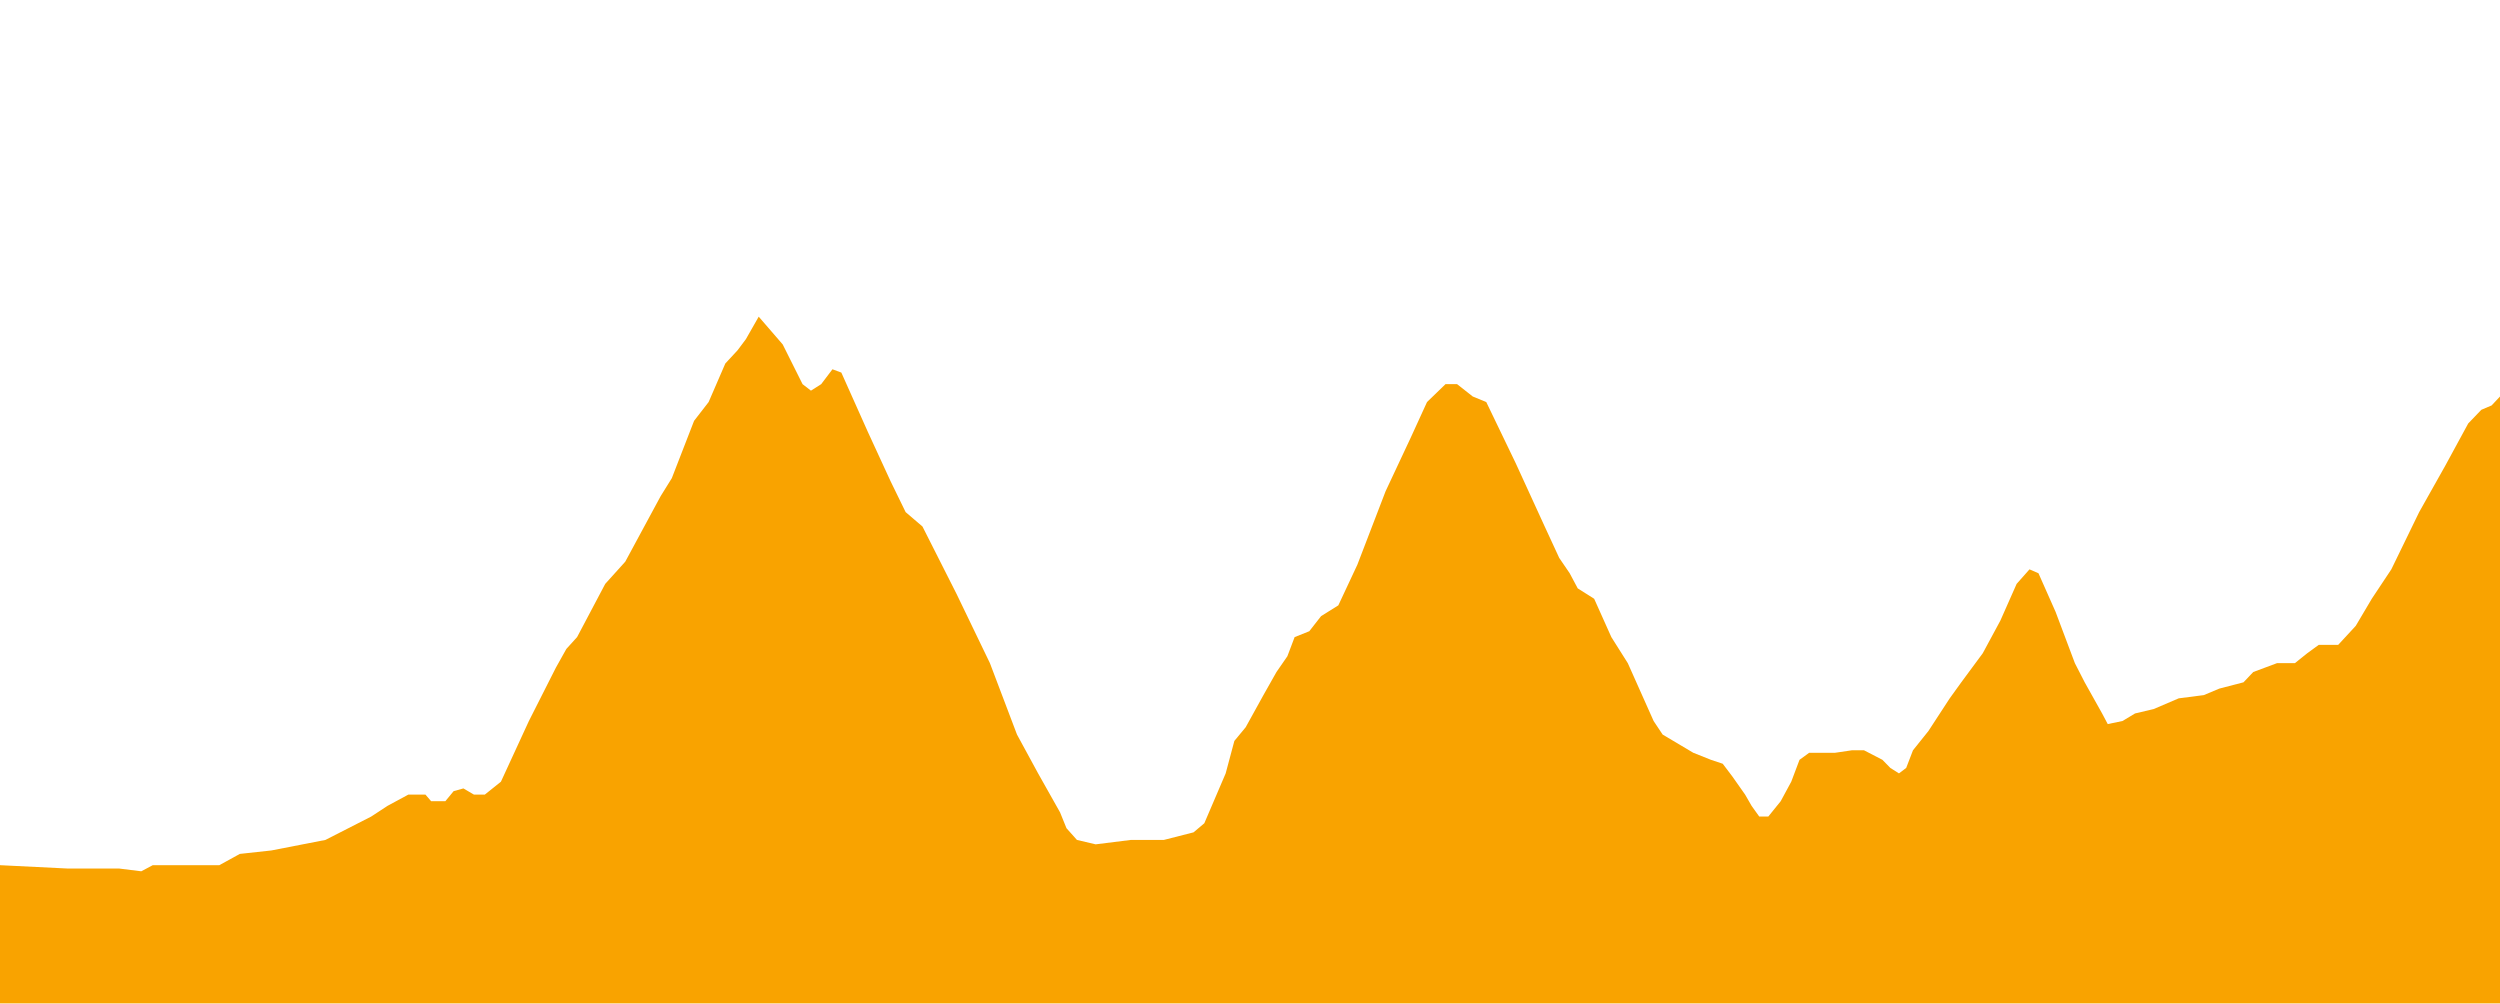 <?xml version="1.0" encoding="UTF-8"?>
<svg width="600px" height="241px" viewBox="0 0 600 241" version="1.1" xmlns="http://www.w3.org/2000/svg" xmlns:xlink="http://www.w3.org/1999/xlink">
    <title>etapa_17</title>
    <g id="etapa_17" stroke="none" stroke-width="1" fill="none" fill-rule="evenodd">
        <path d="M0,207.644 L16.372,208.454 L28.632,208.454 L33.908,209.11 L36.662,207.644 L52.635,207.644 L57.561,204.937 L65.138,204.11 L78.106,201.582 L89.084,195.975 L93.002,193.408 L97.99,190.709 L102.112,190.709 L103.469,192.287 C105.746,192.287 106.884,192.287 106.884,192.287 C106.884,192.287 107.546,191.484 108.869,189.878 L111.216,189.222 L113.751,190.709 L116.351,190.709 L120.222,187.606 L126.934,173.045 L133.398,160.265 L135.921,155.752 L138.503,152.901 L145.255,140.13 L150.061,134.803 L158.551,119.085 L161.234,114.765 L166.577,101.001 L170.07,96.493 L174.076,87.239 L177.006,84.079 L179.012,81.4 L182.092,76 L187.852,82.666 L192.615,92.198 L194.628,93.758 L197.083,92.198 L199.791,88.626 L201.92,89.418 L208.275,103.634 L213.717,115.452 L217.353,122.908 L221.391,126.361 L229.578,142.555 L237.582,159.159 L244.077,176.292 L249.146,185.614 L254.415,194.971 L255.952,198.765 L258.464,201.582 L262.948,202.64 L271.419,201.582 L279.329,201.582 L286.448,199.764 L289.035,197.585 L294.159,185.614 L296.245,177.824 L298.966,174.535 L303.222,166.827 L306.353,161.283 L308.969,157.501 L310.712,152.901 L314.23,151.494 L317.061,147.872 L321.2,145.286 L325.768,135.525 L332.542,117.899 L338.585,105.015 L342.484,96.493 L346.918,92.198 L349.702,92.198 L353.465,95.161 L356.704,96.493 L363.774,111.175 L370.729,126.361 L374.213,133.902 L376.721,137.576 L378.655,141.21 L382.598,143.703 L386.722,152.901 L390.673,159.159 L396.87,173.045 L399.033,176.292 L406.396,180.67 L410.624,182.356 L413.451,183.297 L415.753,186.337 L418.83,190.709 L420.385,193.408 L422.223,195.975 L424.388,195.975 L427.37,192.287 L429.902,187.606 L431.884,182.356 L434.194,180.67 L440.399,180.67 L444.435,180.071 L447.368,180.071 L451.781,182.356 L453.678,184.299 L455.751,185.614 L457.488,184.299 L459.114,180.071 L462.827,175.436 L467.936,167.601 L470.707,163.757 L475.862,156.778 L480.09,148.94 L483.992,140.13 L487.078,136.645 L489.231,137.576 L493.345,146.859 L497.97,159.159 L500.327,163.757 L504.508,171.231 L505.856,173.779 L509.385,173.045 L512.406,171.231 L516.897,170.168 L522.894,167.601 L528.911,166.827 L532.653,165.259 L538.436,163.757 L540.783,161.283 L546.474,159.159 L550.774,159.159 L553.739,156.778 L556.503,154.765 L561.168,154.765 L565.38,150.205 L569.228,143.703 L573.918,136.645 L580.6,122.908 L586.843,111.803 L592.376,101.626 L595.517,98.353 L597.991,97.303 L600,95.161 L600,240.814 L0,240.814 L0,207.644 Z" id="Path-17-Copy" fill="#F9A300"></path>
    </g>
</svg>